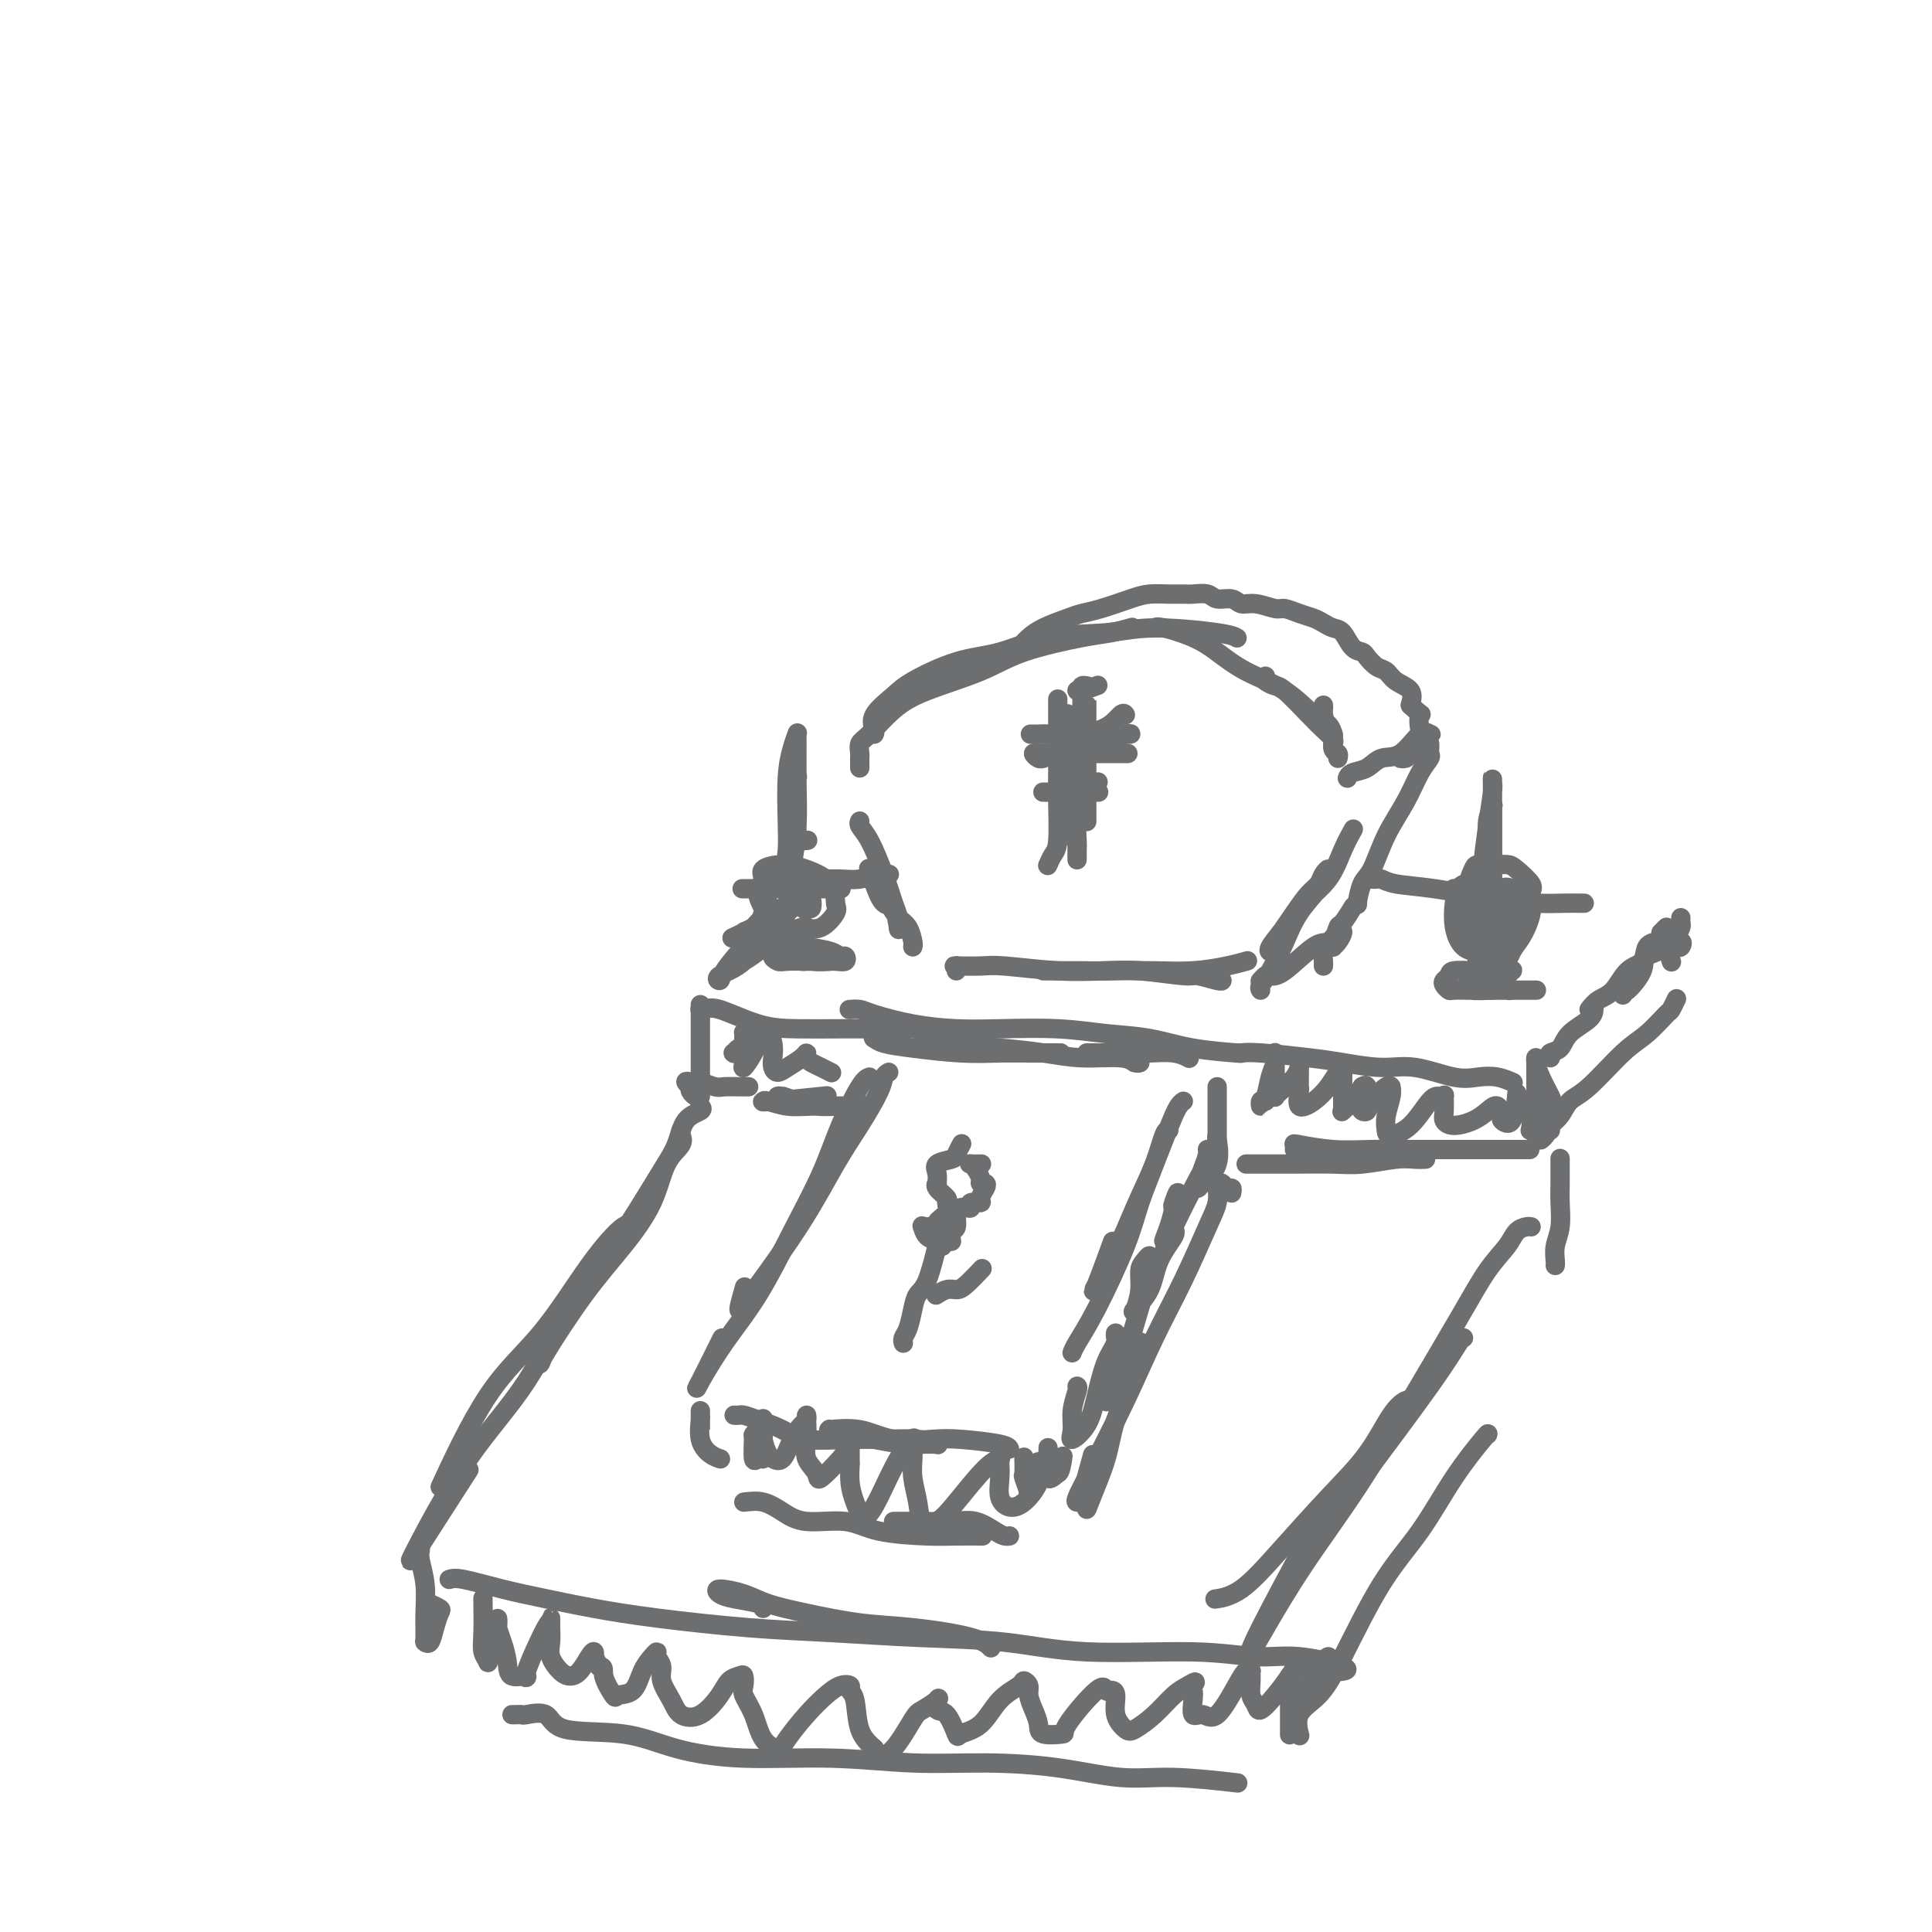<svg viewBox='0 0 400 400' version='1.1' xmlns='http://www.w3.org/2000/svg' xmlns:xlink='http://www.w3.org/1999/xlink'><g fill='none' stroke='rgb(109,110,112)' stroke-width='4' stroke-linecap='round' stroke-linejoin='round'><path d='M182,215c-0.393,0.024 -0.786,0.049 -1,0c-0.214,-0.049 -0.249,-0.171 0,0c0.249,0.171 0.784,0.634 2,1c1.216,0.366 3.115,0.634 6,1c2.885,0.366 6.756,0.830 10,1c3.244,0.170 5.859,0.046 8,0c2.141,-0.046 3.807,-0.012 6,0c2.193,0.012 4.912,0.004 6,0c1.088,-0.004 0.544,-0.002 0,0'/><path d='M191,214c0.260,0.054 0.521,0.108 1,0c0.479,-0.108 1.177,-0.379 2,0c0.823,0.379 1.771,1.407 4,2c2.229,0.593 5.738,0.751 9,1c3.262,0.249 6.276,0.588 9,1c2.724,0.412 5.157,0.895 8,1c2.843,0.105 6.096,-0.168 8,0c1.904,0.168 2.459,0.777 3,1c0.541,0.223 1.069,0.060 1,0c-0.069,-0.060 -0.734,-0.017 -1,0c-0.266,0.017 -0.133,0.009 0,0'/><path d='M225,218c0.747,-0.001 1.494,-0.001 2,0c0.506,0.001 0.770,0.004 2,0c1.230,-0.004 3.426,-0.015 5,0c1.574,0.015 2.525,0.056 4,0c1.475,-0.056 3.474,-0.207 5,0c1.526,0.207 2.579,0.774 3,1c0.421,0.226 0.211,0.113 0,0'/><path d='M184,222c-0.401,0.249 -0.801,0.499 -1,1c-0.199,0.501 -0.196,1.254 -1,3c-0.804,1.746 -2.414,4.484 -4,7c-1.586,2.516 -3.148,4.812 -5,8c-1.852,3.188 -3.995,7.270 -7,12c-3.005,4.730 -6.871,10.107 -9,13c-2.129,2.893 -2.519,3.301 -3,4c-0.481,0.699 -1.053,1.688 -1,1c0.053,-0.688 0.729,-3.054 1,-4c0.271,-0.946 0.135,-0.473 0,0'/><path d='M180,223c-0.477,0.169 -0.954,0.338 -2,2c-1.046,1.662 -2.662,4.818 -4,8c-1.338,3.182 -2.397,6.390 -4,10c-1.603,3.610 -3.750,7.623 -6,12c-2.250,4.377 -4.602,9.119 -7,13c-2.398,3.881 -4.841,6.902 -7,10c-2.159,3.098 -4.032,6.274 -5,8c-0.968,1.726 -1.030,2.003 0,0c1.030,-2.003 3.151,-6.287 4,-8c0.849,-1.713 0.424,-0.857 0,0'/><path d='M245,228c-0.489,0.349 -0.979,0.699 -2,3c-1.021,2.301 -2.574,6.554 -4,10c-1.426,3.446 -2.725,6.085 -4,9c-1.275,2.915 -2.527,6.107 -4,9c-1.473,2.893 -3.168,5.487 -4,7c-0.832,1.513 -0.801,1.946 0,0c0.801,-1.946 2.372,-6.270 3,-8c0.628,-1.730 0.314,-0.865 0,0'/><path d='M242,234c-0.274,-0.063 -0.547,-0.125 -1,1c-0.453,1.125 -1.084,3.439 -2,6c-0.916,2.561 -2.116,5.369 -3,8c-0.884,2.631 -1.452,5.083 -3,9c-1.548,3.917 -4.075,9.298 -6,13c-1.925,3.702 -3.248,5.724 -4,7c-0.752,1.276 -0.934,1.806 -1,2c-0.066,0.194 -0.018,0.052 0,0c0.018,-0.052 0.005,-0.015 0,0c-0.005,0.015 -0.003,0.007 0,0'/><path d='M152,293c0.366,0.018 0.733,0.037 1,0c0.267,-0.037 0.436,-0.129 1,0c0.564,0.129 1.523,0.480 3,1c1.477,0.520 3.472,1.210 5,2c1.528,0.790 2.589,1.680 5,2c2.411,0.320 6.172,0.072 9,0c2.828,-0.072 4.722,0.033 7,0c2.278,-0.033 4.941,-0.205 7,0c2.059,0.205 3.513,0.788 4,1c0.487,0.212 0.007,0.053 0,0c-0.007,-0.053 0.459,-0.000 0,0c-0.459,0.000 -1.845,-0.051 -3,0c-1.155,0.051 -2.080,0.206 -4,0c-1.920,-0.206 -4.834,-0.773 -6,-1c-1.166,-0.227 -0.583,-0.113 0,0'/><path d='M178,298c-0.382,-0.311 -0.764,-0.621 -2,-1c-1.236,-0.379 -3.324,-0.826 -4,-1c-0.676,-0.174 0.062,-0.075 0,0c-0.062,0.075 -0.923,0.124 0,0c0.923,-0.124 3.631,-0.423 6,0c2.369,0.423 4.400,1.567 7,2c2.600,0.433 5.768,0.155 8,0c2.232,-0.155 3.526,-0.186 6,0c2.474,0.186 6.128,0.588 8,1c1.872,0.412 1.964,0.832 2,1c0.036,0.168 0.018,0.084 0,0'/><path d='M145,293c0.000,-0.009 0.000,-0.017 0,0c-0.000,0.017 -0.000,0.060 0,0c0.000,-0.060 0.000,-0.222 0,0c-0.000,0.222 -0.000,0.827 0,1c0.000,0.173 0.000,-0.086 0,0c-0.000,0.086 -0.000,0.518 0,1c0.000,0.482 0.000,1.014 0,1c-0.000,-0.014 -0.000,-0.575 0,-1c0.000,-0.425 0.000,-0.716 0,-1c-0.000,-0.284 -0.002,-0.561 0,-1c0.002,-0.439 0.006,-1.039 0,-1c-0.006,0.039 -0.022,0.718 0,1c0.022,0.282 0.083,0.167 0,1c-0.083,0.833 -0.311,2.615 0,4c0.311,1.385 1.161,2.373 2,3c0.839,0.627 1.668,0.893 2,1c0.332,0.107 0.166,0.053 0,0'/><path d='M212,302c0.002,0.090 0.005,0.180 0,0c-0.005,-0.180 -0.017,-0.629 0,0c0.017,0.629 0.065,2.336 0,3c-0.065,0.664 -0.242,0.286 0,1c0.242,0.714 0.902,2.520 1,3c0.098,0.480 -0.365,-0.366 0,-1c0.365,-0.634 1.560,-1.055 2,-2c0.440,-0.945 0.126,-2.413 0,-3c-0.126,-0.587 -0.063,-0.294 0,0'/><path d='M252,226c0.000,-0.535 0.000,-1.070 0,-1c0.000,0.070 0.000,0.744 0,1c0.000,0.256 0.000,0.094 0,1c0.000,0.906 0.000,2.879 0,4c-0.000,1.121 0.000,1.389 0,2c0.000,0.611 -0.000,1.565 0,2c0.000,0.435 0.000,0.351 0,0c0.000,-0.351 0.000,-0.970 0,-1c0.000,-0.030 -0.000,0.531 0,1c0.000,0.469 0.000,0.848 0,1c0.000,0.152 0.000,0.076 0,0'/><path d='M154,311c1.334,-0.162 2.669,-0.324 4,0c1.331,0.324 2.659,1.134 4,2c1.341,0.866 2.695,1.787 5,2c2.305,0.213 5.561,-0.283 8,0c2.439,0.283 4.061,1.344 7,2c2.939,0.656 7.193,0.908 10,1c2.807,0.092 4.165,0.025 6,0c1.835,-0.025 4.148,-0.007 5,0c0.852,0.007 0.243,0.002 0,0c-0.243,-0.002 -0.122,-0.001 0,0'/><path d='M186,315c0.110,-0.000 0.221,-0.000 0,0c-0.221,0.000 -0.773,0.001 -1,0c-0.227,-0.001 -0.130,-0.002 0,0c0.130,0.002 0.293,0.007 1,0c0.707,-0.007 1.958,-0.026 4,0c2.042,0.026 4.877,0.098 7,0c2.123,-0.098 3.536,-0.366 5,0c1.464,0.366 2.980,1.366 4,2c1.020,0.634 1.544,0.901 2,1c0.456,0.099 0.845,0.028 1,0c0.155,-0.028 0.078,-0.014 0,0'/><path d='M255,247c0.091,-0.452 0.182,-0.904 0,-1c-0.182,-0.096 -0.636,0.165 -1,0c-0.364,-0.165 -0.637,-0.756 -1,-1c-0.363,-0.244 -0.815,-0.142 -1,0c-0.185,0.142 -0.103,0.325 0,1c0.103,0.675 0.225,1.842 0,3c-0.225,1.158 -0.798,2.308 -2,5c-1.202,2.692 -3.033,6.928 -5,11c-1.967,4.072 -4.068,7.981 -6,12c-1.932,4.019 -3.693,8.148 -6,13c-2.307,4.852 -5.161,10.427 -7,14c-1.839,3.573 -2.664,5.145 -3,6c-0.336,0.855 -0.183,0.992 0,1c0.183,0.008 0.395,-0.113 1,-2c0.605,-1.887 1.601,-5.539 2,-7c0.399,-1.461 0.199,-0.730 0,0'/><path d='M236,278c0.104,-0.096 0.209,-0.192 0,0c-0.209,0.192 -0.731,0.673 -1,2c-0.269,1.327 -0.283,3.500 -1,6c-0.717,2.500 -2.136,5.327 -3,8c-0.864,2.673 -1.174,5.191 -2,8c-0.826,2.809 -2.170,5.907 -3,8c-0.830,2.093 -1.147,3.179 -1,2c0.147,-1.179 0.756,-4.623 1,-6c0.244,-1.377 0.122,-0.689 0,0'/><path d='M162,227c0.126,-0.006 0.251,-0.012 0,0c-0.251,0.012 -0.879,0.042 -1,0c-0.121,-0.042 0.264,-0.155 1,0c0.736,0.155 1.823,0.577 3,1c1.177,0.423 2.443,0.845 4,1c1.557,0.155 3.406,0.041 5,0c1.594,-0.041 2.932,-0.011 4,0c1.068,0.011 1.865,0.003 2,0c0.135,-0.003 -0.392,0.000 -1,0c-0.608,-0.000 -1.298,-0.004 -2,0c-0.702,0.004 -1.417,0.015 -3,0c-1.583,-0.015 -4.034,-0.056 -6,0c-1.966,0.056 -3.446,0.207 -5,0c-1.554,-0.207 -3.182,-0.774 -4,-1c-0.818,-0.226 -0.828,-0.112 -1,0c-0.172,0.112 -0.508,0.223 2,0c2.508,-0.223 7.859,-0.778 10,-1c2.141,-0.222 1.070,-0.111 0,0'/><path d='M258,241c0.298,-0.000 0.595,-0.000 1,0c0.405,0.000 0.916,0.001 1,0c0.084,-0.001 -0.260,-0.004 1,0c1.260,0.004 4.123,0.015 7,0c2.877,-0.015 5.770,-0.057 8,0c2.230,0.057 3.799,0.211 6,0c2.201,-0.211 5.033,-0.789 7,-1c1.967,-0.211 3.068,-0.057 4,0c0.932,0.057 1.695,0.016 2,0c0.305,-0.016 0.153,-0.008 0,0'/><path d='M268,238c0.049,-0.392 0.099,-0.785 0,-1c-0.099,-0.215 -0.345,-0.254 1,0c1.345,0.254 4.281,0.800 7,1c2.719,0.200 5.220,0.054 8,0c2.780,-0.054 5.839,-0.014 9,0c3.161,0.014 6.425,0.004 9,0c2.575,-0.004 4.463,-0.001 7,0c2.537,0.001 5.725,0.000 7,0c1.275,-0.000 0.638,-0.000 0,0'/><path d='M155,225c-0.431,0.001 -0.863,0.001 -1,0c-0.137,-0.001 0.019,-0.004 0,0c-0.019,0.004 -0.215,0.015 -1,0c-0.785,-0.015 -2.160,-0.056 -3,0c-0.840,0.056 -1.144,0.210 -2,0c-0.856,-0.210 -2.264,-0.784 -3,-1c-0.736,-0.216 -0.799,-0.073 -1,0c-0.201,0.073 -0.538,0.075 -1,0c-0.462,-0.075 -1.048,-0.227 -1,0c0.048,0.227 0.731,0.831 1,1c0.269,0.169 0.124,-0.099 0,0c-0.124,0.099 -0.226,0.565 0,1c0.226,0.435 0.779,0.839 1,1c0.221,0.161 0.111,0.081 0,0'/><path d='M145,227c0.000,-0.304 0.000,-0.607 0,-1c0.000,-0.393 0.000,-0.874 0,-1c0.000,-0.126 0.000,0.103 0,0c0.000,-0.103 0.000,-0.538 0,-1c0.000,-0.462 0.000,-0.951 0,-2c0.000,-1.049 0.000,-2.657 0,-4c0.000,-1.343 0.000,-2.421 0,-3c0.000,-0.579 0.000,-0.659 0,-1c0.000,-0.341 0.000,-0.943 0,-1c0.000,-0.057 0.000,0.432 0,1c0.000,0.568 0.000,1.214 0,2c0.000,0.786 0.000,1.711 0,2c0.000,0.289 0.000,-0.059 0,0c-0.000,0.059 0.000,0.524 0,0c0.000,-0.524 0.000,-2.038 0,-3c0.000,-0.962 0.000,-1.372 0,-2c0.000,-0.628 0.000,-1.475 0,-2c0.000,-0.525 0.000,-0.728 0,-1c0.000,-0.272 0.000,-0.612 0,-1c0.000,-0.388 0.000,-0.825 0,-1c0.000,-0.175 0.000,-0.087 0,0'/><path d='M145,209c-0.074,-0.022 -0.148,-0.044 0,0c0.148,0.044 0.519,0.155 1,0c0.481,-0.155 1.073,-0.578 3,0c1.927,0.578 5.191,2.155 8,3c2.809,0.845 5.164,0.959 8,1c2.836,0.041 6.153,0.011 9,0c2.847,-0.011 5.225,-0.003 8,0c2.775,0.003 5.948,0.001 8,0c2.052,-0.001 2.983,-0.000 4,0c1.017,0.000 2.120,0.000 2,0c-0.120,-0.000 -1.463,-0.000 -2,0c-0.537,0.000 -0.269,0.000 0,0'/><path d='M176,209c0.049,-0.004 0.099,-0.009 0,0c-0.099,0.009 -0.346,0.030 0,0c0.346,-0.030 1.286,-0.113 2,0c0.714,0.113 1.202,0.422 3,1c1.798,0.578 4.907,1.426 8,2c3.093,0.574 6.169,0.874 9,1c2.831,0.126 5.417,0.079 9,0c3.583,-0.079 8.163,-0.189 12,0c3.837,0.189 6.931,0.678 10,1c3.069,0.322 6.111,0.478 9,1c2.889,0.522 5.624,1.410 9,2c3.376,0.590 7.393,0.883 9,1c1.607,0.117 0.803,0.059 0,0'/><path d='M256,218c0.231,0.025 0.461,0.049 1,0c0.539,-0.049 1.386,-0.173 4,0c2.614,0.173 6.996,0.642 10,1c3.004,0.358 4.631,0.604 7,1c2.369,0.396 5.480,0.942 8,1c2.520,0.058 4.448,-0.373 7,0c2.552,0.373 5.728,1.550 8,2c2.272,0.450 3.640,0.172 5,0c1.360,-0.172 2.712,-0.239 4,0c1.288,0.239 2.511,0.782 3,1c0.489,0.218 0.245,0.109 0,0'/><path d='M319,225c-0.000,0.257 -0.001,0.514 0,1c0.001,0.486 0.003,1.200 0,2c-0.003,0.800 -0.011,1.686 0,3c0.011,1.314 0.042,3.055 0,4c-0.042,0.945 -0.155,1.093 0,1c0.155,-0.093 0.579,-0.428 1,-1c0.421,-0.572 0.838,-1.381 1,-2c0.162,-0.619 0.068,-1.048 0,-2c-0.068,-0.952 -0.109,-2.428 0,-3c0.109,-0.572 0.369,-0.241 0,-1c-0.369,-0.759 -1.367,-2.609 -2,-4c-0.633,-1.391 -0.902,-2.324 -1,-3c-0.098,-0.676 -0.026,-1.097 0,-1c0.026,0.097 0.007,0.711 0,1c-0.007,0.289 -0.002,0.254 0,1c0.002,0.746 0.001,2.273 0,4c-0.001,1.727 -0.002,3.652 0,5c0.002,1.348 0.008,2.117 0,3c-0.008,0.883 -0.029,1.880 0,2c0.029,0.120 0.110,-0.637 0,-1c-0.110,-0.363 -0.410,-0.333 0,-1c0.410,-0.667 1.532,-2.031 2,-3c0.468,-0.969 0.284,-1.542 0,-2c-0.284,-0.458 -0.666,-0.801 -1,-1c-0.334,-0.199 -0.618,-0.253 -1,0c-0.382,0.253 -0.862,0.814 -1,2c-0.138,1.186 0.066,2.998 0,4c-0.066,1.002 -0.402,1.193 0,1c0.402,-0.193 1.544,-0.769 2,-1c0.456,-0.231 0.228,-0.115 0,0'/><path d='M321,219c-0.196,-0.380 -0.392,-0.761 0,-1c0.392,-0.239 1.373,-0.338 2,-1c0.627,-0.662 0.900,-1.889 2,-3c1.100,-1.111 3.027,-2.107 4,-3c0.973,-0.893 0.992,-1.684 1,-2c0.008,-0.316 0.004,-0.158 0,0'/><path d='M321,234c-0.185,-0.276 -0.371,-0.553 0,-1c0.371,-0.447 1.298,-1.066 2,-2c0.702,-0.934 1.179,-2.184 2,-3c0.821,-0.816 1.984,-1.197 4,-3c2.016,-1.803 4.884,-5.026 7,-7c2.116,-1.974 3.481,-2.697 5,-4c1.519,-1.303 3.191,-3.184 4,-4c0.809,-0.816 0.756,-0.566 1,-1c0.244,-0.434 0.784,-1.553 1,-2c0.216,-0.447 0.108,-0.224 0,0'/><path d='M336,206c0.006,-0.396 0.012,-0.792 0,-1c-0.012,-0.208 -0.040,-0.229 0,0c0.040,0.229 0.150,0.706 1,0c0.850,-0.706 2.439,-2.597 3,-4c0.561,-1.403 0.094,-2.320 1,-3c0.906,-0.680 3.185,-1.124 4,-2c0.815,-0.876 0.167,-2.183 0,-3c-0.167,-0.817 0.147,-1.143 0,-1c-0.147,0.143 -0.756,0.755 -1,1c-0.244,0.245 -0.122,0.122 0,0'/><path d='M329,209c0.573,-0.730 1.146,-1.460 2,-2c0.854,-0.540 1.987,-0.891 3,-2c1.013,-1.109 1.904,-2.977 3,-4c1.096,-1.023 2.397,-1.202 3,-2c0.603,-0.798 0.509,-2.215 1,-3c0.491,-0.785 1.569,-0.939 2,-1c0.431,-0.061 0.216,-0.031 0,0'/><path d='M348,190c-0.023,0.354 -0.045,0.708 0,1c0.045,0.292 0.159,0.523 0,1c-0.159,0.477 -0.589,1.201 -1,2c-0.411,0.799 -0.802,1.673 -1,2c-0.198,0.327 -0.204,0.107 0,0c0.204,-0.107 0.619,-0.102 1,0c0.381,0.102 0.729,0.301 1,0c0.271,-0.301 0.464,-1.101 0,-1c-0.464,0.101 -1.587,1.104 -2,2c-0.413,0.896 -0.118,1.685 0,2c0.118,0.315 0.059,0.158 0,0'/><path d='M189,196c-0.017,0.034 -0.035,0.068 0,0c0.035,-0.068 0.122,-0.238 0,-1c-0.122,-0.762 -0.453,-2.116 -1,-3c-0.547,-0.884 -1.308,-1.299 -2,-2c-0.692,-0.701 -1.313,-1.690 -2,-3c-0.687,-1.310 -1.438,-2.941 -2,-4c-0.562,-1.059 -0.933,-1.544 -1,-2c-0.067,-0.456 0.170,-0.881 0,-1c-0.170,-0.119 -0.747,0.069 -1,0c-0.253,-0.069 -0.183,-0.396 0,0c0.183,0.396 0.480,1.514 1,3c0.520,1.486 1.264,3.340 2,4c0.736,0.660 1.465,0.126 2,1c0.535,0.874 0.876,3.157 1,4c0.124,0.843 0.031,0.247 0,0c-0.031,-0.247 0.001,-0.145 0,0c-0.001,0.145 -0.034,0.334 0,0c0.034,-0.334 0.135,-1.192 0,-2c-0.135,-0.808 -0.505,-1.565 -1,-3c-0.495,-1.435 -1.113,-3.547 -2,-6c-0.887,-2.453 -2.042,-5.245 -3,-7c-0.958,-1.755 -1.720,-2.472 -2,-3c-0.280,-0.528 -0.080,-0.865 0,-1c0.080,-0.135 0.040,-0.067 0,0'/><path d='M198,201c-0.035,-0.423 -0.070,-0.846 0,-1c0.070,-0.154 0.245,-0.037 0,0c-0.245,0.037 -0.909,-0.004 0,0c0.909,0.004 3.392,0.053 5,0c1.608,-0.053 2.342,-0.210 5,0c2.658,0.210 7.238,0.785 11,1c3.762,0.215 6.704,0.068 10,0c3.296,-0.068 6.946,-0.057 10,0c3.054,0.057 5.512,0.159 8,0c2.488,-0.159 5.007,-0.579 7,-1c1.993,-0.421 3.460,-0.844 4,-1c0.540,-0.156 0.154,-0.045 0,0c-0.154,0.045 -0.077,0.022 0,0'/><path d='M225,201c-0.491,0.000 -0.983,0.000 -2,0c-1.017,-0.000 -2.560,-0.000 -4,0c-1.440,0.000 -2.778,0.000 -3,0c-0.222,-0.000 0.673,-0.001 1,0c0.327,0.001 0.088,0.004 1,0c0.912,-0.004 2.976,-0.016 5,0c2.024,0.016 4.006,0.061 6,0c1.994,-0.061 3.998,-0.226 7,0c3.002,0.226 7.000,0.845 9,1c2.000,0.155 2.000,-0.154 3,0c1.000,0.154 3.000,0.772 4,1c1.000,0.228 1.000,0.065 1,0c0.000,-0.065 0.000,-0.033 0,0'/><path d='M261,205c-0.152,-0.226 -0.303,-0.452 0,-1c0.303,-0.548 1.061,-1.416 2,-3c0.939,-1.584 2.060,-3.882 3,-6c0.940,-2.118 1.699,-4.054 3,-6c1.301,-1.946 3.145,-3.902 4,-5c0.855,-1.098 0.721,-1.337 1,-2c0.279,-0.663 0.971,-1.751 1,-2c0.029,-0.249 -0.605,0.343 -1,1c-0.395,0.657 -0.550,1.381 -1,2c-0.450,0.619 -1.195,1.132 -2,2c-0.805,0.868 -1.671,2.092 -3,4c-1.329,1.908 -3.120,4.500 -4,6c-0.880,1.500 -0.850,1.909 -1,2c-0.150,0.091 -0.479,-0.134 0,-1c0.479,-0.866 1.768,-2.373 3,-4c1.232,-1.627 2.407,-3.375 4,-5c1.593,-1.625 3.602,-3.126 5,-5c1.398,-1.874 2.184,-4.120 3,-6c0.816,-1.880 1.662,-3.394 2,-4c0.338,-0.606 0.169,-0.303 0,0'/><path d='M178,159c0.002,-0.861 0.004,-1.723 0,-2c-0.004,-0.277 -0.015,0.029 0,0c0.015,-0.029 0.056,-0.394 0,-1c-0.056,-0.606 -0.208,-1.452 0,-2c0.208,-0.548 0.775,-0.796 2,-2c1.225,-1.204 3.107,-3.363 5,-5c1.893,-1.637 3.797,-2.753 7,-4c3.203,-1.247 7.707,-2.625 11,-4c3.293,-1.375 5.377,-2.747 9,-4c3.623,-1.253 8.786,-2.387 12,-3c3.214,-0.613 4.481,-0.703 6,-1c1.519,-0.297 3.291,-0.799 4,-1c0.709,-0.201 0.354,-0.100 0,0'/><path d='M181,152c0.104,-0.188 0.209,-0.376 0,-1c-0.209,-0.624 -0.730,-1.685 0,-3c0.730,-1.315 2.713,-2.885 4,-4c1.287,-1.115 1.878,-1.776 4,-3c2.122,-1.224 5.774,-3.012 9,-4c3.226,-0.988 6.026,-1.176 9,-2c2.974,-0.824 6.121,-2.284 10,-3c3.879,-0.716 8.490,-0.689 12,-1c3.510,-0.311 5.920,-0.960 10,-1c4.080,-0.040 9.829,0.528 13,1c3.171,0.472 3.763,0.849 4,1c0.237,0.151 0.118,0.075 0,0'/><path d='M239,130c0.283,-0.162 0.566,-0.324 2,0c1.434,0.324 4.018,1.134 6,2c1.982,0.866 3.361,1.789 5,3c1.639,1.211 3.539,2.710 6,4c2.461,1.290 5.483,2.370 8,4c2.517,1.630 4.530,3.808 6,5c1.470,1.192 2.396,1.398 3,2c0.604,0.602 0.887,1.601 1,2c0.113,0.399 0.057,0.200 0,0'/><path d='M262,140c-0.201,0.305 -0.402,0.609 0,1c0.402,0.391 1.408,0.868 2,1c0.592,0.132 0.772,-0.081 2,1c1.228,1.081 3.506,3.456 5,5c1.494,1.544 2.204,2.256 3,3c0.796,0.744 1.677,1.519 2,2c0.323,0.481 0.087,0.668 0,1c-0.087,0.332 -0.025,0.809 0,1c0.025,0.191 0.012,0.095 0,0'/><path d='M274,146c0.022,0.398 0.043,0.797 0,1c-0.043,0.203 -0.151,0.211 0,1c0.151,0.789 0.562,2.359 1,3c0.438,0.641 0.902,0.354 1,1c0.098,0.646 -0.170,2.225 0,3c0.170,0.775 0.776,0.747 1,1c0.224,0.253 0.064,0.787 0,1c-0.064,0.213 -0.032,0.107 0,0'/><path d='M225,146c0.000,-0.507 0.000,-1.014 0,-1c0.000,0.014 0.000,0.550 0,1c0.000,0.450 0.000,0.813 0,1c0.000,0.187 -0.000,0.197 0,2c0.000,1.803 0.000,5.397 0,8c0.000,2.603 0.000,4.214 0,6c0.000,1.786 0.000,3.747 0,5c0.000,1.253 -0.000,1.799 0,2c0.000,0.201 0.000,0.057 0,0c0.000,-0.057 0.000,-0.029 0,0'/><path d='M225,142c-0.422,-0.060 -0.844,-0.120 -1,0c-0.156,0.120 -0.046,0.421 0,1c0.046,0.579 0.026,1.437 0,3c-0.026,1.563 -0.060,3.831 0,6c0.060,2.169 0.212,4.238 0,7c-0.212,2.762 -0.789,6.218 -1,9c-0.211,2.782 -0.057,4.892 0,6c0.057,1.108 0.015,1.215 0,2c-0.015,0.785 -0.004,2.250 0,2c0.004,-0.250 0.001,-2.214 0,-3c-0.001,-0.786 -0.001,-0.393 0,0'/><path d='M221,148c0.000,-0.187 0.000,-0.375 0,0c0.000,0.375 0.000,1.312 0,3c0.000,1.688 0.000,4.127 0,6c0.000,1.873 0.000,3.182 0,5c0.000,1.818 0.000,4.147 0,6c0.000,1.853 -0.000,3.230 0,4c0.000,0.770 0.000,0.934 0,1c0.000,0.066 0.000,0.033 0,0'/><path d='M219,145c-0.000,-0.236 -0.000,-0.472 0,0c0.000,0.472 0.001,1.653 0,3c-0.001,1.347 -0.003,2.860 0,5c0.003,2.140 0.011,4.906 0,7c-0.011,2.094 -0.042,3.514 0,6c0.042,2.486 0.155,6.037 0,8c-0.155,1.963 -0.580,2.336 -1,3c-0.420,0.664 -0.834,1.618 -1,2c-0.166,0.382 -0.083,0.191 0,0'/><path d='M216,152c-0.034,0.000 -0.068,0.000 0,0c0.068,-0.000 0.237,-0.001 0,0c-0.237,0.001 -0.880,0.003 0,0c0.880,-0.003 3.283,-0.011 4,0c0.717,0.011 -0.253,0.042 1,0c1.253,-0.042 4.728,-0.155 7,-1c2.272,-0.845 3.343,-2.420 4,-3c0.657,-0.580 0.902,-0.166 1,0c0.098,0.166 0.049,0.083 0,0'/><path d='M216,152c-0.347,0.000 -0.694,0.000 -1,0c-0.306,-0.000 -0.572,-0.000 -1,0c-0.428,0.000 -1.020,0.000 -1,0c0.020,-0.000 0.651,-0.000 1,0c0.349,0.000 0.417,0.000 2,0c1.583,-0.000 4.681,-0.001 7,0c2.319,0.001 3.857,0.004 5,0c1.143,-0.004 1.889,-0.015 3,0c1.111,0.015 2.586,0.056 3,0c0.414,-0.056 -0.235,-0.207 -1,0c-0.765,0.207 -1.647,0.774 -2,1c-0.353,0.226 -0.176,0.113 0,0'/><path d='M216,157c0.074,-0.031 0.149,-0.061 0,0c-0.149,0.061 -0.521,0.214 -1,0c-0.479,-0.214 -1.064,-0.793 -1,-1c0.064,-0.207 0.777,-0.040 1,0c0.223,0.040 -0.045,-0.045 1,0c1.045,0.045 3.404,0.222 5,0c1.596,-0.222 2.428,-0.843 4,-1c1.572,-0.157 3.885,0.150 5,0c1.115,-0.150 1.033,-0.757 1,-1c-0.033,-0.243 -0.016,-0.121 0,0'/><path d='M219,156c-1.192,0.000 -2.383,0.000 -3,0c-0.617,0.000 -0.658,0.000 -1,0c-0.342,0.000 -0.985,0.000 -1,0c-0.015,0.000 0.599,-0.000 1,0c0.401,0.000 0.588,0.000 2,0c1.412,0.000 4.049,0.000 6,0c1.951,0.000 3.218,0.000 5,0c1.782,0.000 4.081,0.000 5,0c0.919,0.000 0.460,0.000 0,0'/><path d='M216,164c-0.067,0.000 -0.134,0.000 0,0c0.134,0.000 0.467,0.000 1,0c0.533,-0.000 1.264,0.000 2,0c0.736,0.000 1.476,0.000 2,0c0.524,0.000 0.834,0.000 2,0c1.166,0.000 3.190,-0.000 4,0c0.810,0.000 0.405,0.000 0,0'/><path d='M223,164c0.006,-0.022 0.013,-0.045 0,0c-0.013,0.045 -0.045,0.156 0,0c0.045,-0.156 0.166,-0.581 1,-1c0.834,-0.419 2.381,-0.834 3,-1c0.619,-0.166 0.309,-0.083 0,0'/><path d='M223,143c-0.002,-0.002 -0.003,-0.004 0,0c0.003,0.004 0.011,0.015 0,0c-0.011,-0.015 -0.042,-0.057 0,0c0.042,0.057 0.156,0.211 1,0c0.844,-0.211 2.420,-0.788 3,-1c0.580,-0.212 0.166,-0.061 0,0c-0.166,0.061 -0.083,0.030 0,0'/><path d='M285,182c-0.518,-0.007 -1.037,-0.014 -1,0c0.037,0.014 0.628,0.049 1,0c0.372,-0.049 0.523,-0.181 1,0c0.477,0.181 1.279,0.675 3,1c1.721,0.325 4.363,0.479 8,1c3.637,0.521 8.271,1.407 12,2c3.729,0.593 6.555,0.891 9,1c2.445,0.109 4.511,0.029 6,0c1.489,-0.029 2.401,-0.008 3,0c0.599,0.008 0.885,0.002 1,0c0.115,-0.002 0.057,-0.001 0,0'/><path d='M302,185c0.187,-0.431 0.374,-0.862 0,-1c-0.374,-0.138 -1.307,0.015 -1,0c0.307,-0.015 1.856,-0.200 3,0c1.144,0.200 1.885,0.785 4,1c2.115,0.215 5.604,0.062 7,0c1.396,-0.062 0.698,-0.031 0,0'/><path d='M154,184c-0.311,0.000 -0.622,0.000 0,0c0.622,0.000 2.176,0.000 3,0c0.824,0.000 0.916,0.000 2,0c1.084,0.000 3.159,0.000 5,0c1.841,0.000 3.449,0.000 5,0c1.551,0.000 3.045,-0.000 4,0c0.955,0.000 1.373,0.000 1,0c-0.373,0.000 -1.535,0.000 -2,0c-0.465,0.000 -0.232,0.000 0,0'/><path d='M167,183c-0.448,-0.031 -0.897,-0.061 -1,0c-0.103,0.061 0.138,0.214 0,0c-0.138,-0.214 -0.655,-0.793 0,-1c0.655,-0.207 2.480,-0.041 4,0c1.520,0.041 2.733,-0.041 4,0c1.267,0.041 2.587,0.207 4,0c1.413,-0.207 2.919,-0.786 4,-1c1.081,-0.214 1.737,-0.061 2,0c0.263,0.061 0.131,0.031 0,0'/><path d='M164,188c-0.254,0.194 -0.509,0.388 -1,1c-0.491,0.612 -1.219,1.641 -2,2c-0.781,0.359 -1.615,0.048 -3,1c-1.385,0.952 -3.321,3.166 -4,4c-0.679,0.834 -0.101,0.287 0,0c0.101,-0.287 -0.274,-0.316 0,-1c0.274,-0.684 1.198,-2.024 2,-3c0.802,-0.976 1.480,-1.589 2,-2c0.520,-0.411 0.880,-0.620 1,-1c0.120,-0.380 0.000,-0.930 0,-1c-0.000,-0.070 0.119,0.342 0,1c-0.119,0.658 -0.475,1.564 -1,2c-0.525,0.436 -1.218,0.403 -2,1c-0.782,0.597 -1.651,1.823 -2,2c-0.349,0.177 -0.176,-0.695 0,-1c0.176,-0.305 0.355,-0.044 2,-1c1.645,-0.956 4.756,-3.130 6,-4c1.244,-0.870 0.622,-0.435 0,0'/><path d='M165,186c-0.271,-0.178 -0.543,-0.356 -1,0c-0.457,0.356 -1.100,1.244 -2,2c-0.900,0.756 -2.056,1.378 -3,2c-0.944,0.622 -1.677,1.244 -3,2c-1.323,0.756 -3.235,1.644 -4,2c-0.765,0.356 -0.382,0.178 0,0'/><path d='M160,188c-0.324,-0.045 -0.647,-0.090 -1,0c-0.353,0.090 -0.734,0.316 -1,1c-0.266,0.684 -0.415,1.828 -1,3c-0.585,1.172 -1.605,2.374 -3,4c-1.395,1.626 -3.166,3.675 -4,5c-0.834,1.325 -0.732,1.924 -1,2c-0.268,0.076 -0.906,-0.371 0,-1c0.906,-0.629 3.358,-1.440 5,-3c1.642,-1.560 2.476,-3.868 4,-6c1.524,-2.132 3.738,-4.088 5,-5c1.262,-0.912 1.571,-0.779 2,-1c0.429,-0.221 0.977,-0.797 1,-1c0.023,-0.203 -0.478,-0.033 -1,0c-0.522,0.033 -1.065,-0.071 -2,1c-0.935,1.071 -2.261,3.318 -3,5c-0.739,1.682 -0.891,2.799 -2,4c-1.109,1.201 -3.174,2.486 -4,3c-0.826,0.514 -0.413,0.257 0,0'/><path d='M141,234c-0.076,0.268 -0.152,0.536 0,1c0.152,0.464 0.534,1.124 0,2c-0.534,0.876 -1.982,1.968 -3,4c-1.018,2.032 -1.604,5.002 -3,8c-1.396,2.998 -3.600,6.022 -6,9c-2.400,2.978 -4.996,5.911 -8,10c-3.004,4.089 -6.415,9.336 -8,12c-1.585,2.664 -1.342,2.745 -1,2c0.342,-0.745 0.784,-2.316 2,-5c1.216,-2.684 3.204,-6.481 4,-8c0.796,-1.519 0.398,-0.759 0,0'/><path d='M145,229c0.296,0.316 0.592,0.633 0,1c-0.592,0.367 -2.073,0.785 -3,2c-0.927,1.215 -1.298,3.228 -2,5c-0.702,1.772 -1.733,3.303 -4,7c-2.267,3.697 -5.770,9.562 -9,14c-3.230,4.438 -6.185,7.451 -9,12c-2.815,4.549 -5.488,10.633 -9,16c-3.512,5.367 -7.864,10.017 -12,16c-4.136,5.983 -8.056,13.299 -10,17c-1.944,3.701 -1.913,3.786 -2,4c-0.087,0.214 -0.293,0.558 2,-3c2.293,-3.558 7.084,-11.016 9,-14c1.916,-2.984 0.958,-1.492 0,0'/><path d='M132,253c-0.346,0.570 -0.692,1.140 -1,1c-0.308,-0.140 -0.578,-0.991 -2,0c-1.422,0.991 -3.997,3.824 -7,8c-3.003,4.176 -6.434,9.697 -10,14c-3.566,4.303 -7.268,7.389 -11,13c-3.732,5.611 -7.495,13.746 -9,17c-1.505,3.254 -0.753,1.627 0,0'/><path d='M303,277c-0.109,-0.100 -0.218,-0.200 -1,1c-0.782,1.200 -2.237,3.701 -6,9c-3.763,5.299 -9.834,13.398 -14,19c-4.166,5.602 -6.426,8.708 -8,11c-1.574,2.292 -2.462,3.771 -2,3c0.462,-0.771 2.275,-3.792 3,-5c0.725,-1.208 0.363,-0.604 0,0'/><path d='M317,254c-0.233,-0.049 -0.466,-0.097 -1,0c-0.534,0.097 -1.370,0.341 -2,1c-0.630,0.659 -1.055,1.733 -2,3c-0.945,1.267 -2.409,2.727 -4,5c-1.591,2.273 -3.307,5.360 -6,10c-2.693,4.640 -6.361,10.835 -10,17c-3.639,6.165 -7.250,12.301 -11,18c-3.750,5.699 -7.641,10.960 -11,16c-3.359,5.040 -6.187,9.859 -8,13c-1.813,3.141 -2.610,4.605 -3,5c-0.390,0.395 -0.374,-0.278 2,-5c2.374,-4.722 7.107,-13.492 9,-17c1.893,-3.508 0.947,-1.754 0,0'/><path d='M292,290c-0.187,-0.151 -0.375,-0.301 -1,0c-0.625,0.301 -1.688,1.054 -3,3c-1.312,1.946 -2.874,5.085 -5,8c-2.126,2.915 -4.815,5.604 -8,9c-3.185,3.396 -6.864,7.498 -10,11c-3.136,3.502 -5.729,6.404 -8,8c-2.271,1.596 -4.220,1.884 -5,2c-0.780,0.116 -0.390,0.058 0,0'/><path d='M93,327c0.573,-0.179 1.146,-0.358 3,0c1.854,0.358 4.989,1.251 8,2c3.011,0.749 5.899,1.352 9,2c3.101,0.648 6.413,1.340 10,2c3.587,0.660 7.447,1.289 13,2c5.553,0.711 12.800,1.505 19,2c6.200,0.495 11.354,0.692 17,1c5.646,0.308 11.785,0.728 18,1c6.215,0.272 12.506,0.397 18,1c5.494,0.603 10.192,1.685 17,2c6.808,0.315 15.727,-0.136 22,0c6.273,0.136 9.902,0.860 13,1c3.098,0.140 5.667,-0.302 9,0c3.333,0.302 7.432,1.349 9,2c1.568,0.651 0.606,0.906 0,1c-0.606,0.094 -0.855,0.025 -2,0c-1.145,-0.025 -3.184,-0.007 -4,0c-0.816,0.007 -0.408,0.004 0,0'/><path d='M158,333c0.061,-0.330 0.123,-0.661 -1,-1c-1.123,-0.339 -3.430,-0.687 -5,-1c-1.570,-0.313 -2.403,-0.590 -3,-1c-0.597,-0.410 -0.957,-0.954 0,-1c0.957,-0.046 3.232,0.407 5,1c1.768,0.593 3.029,1.327 5,2c1.971,0.673 4.651,1.284 8,2c3.349,0.716 7.367,1.537 11,2c3.633,0.463 6.881,0.567 11,1c4.119,0.433 9.109,1.193 12,2c2.891,0.807 3.683,1.659 4,2c0.317,0.341 0.158,0.170 0,0'/><path d='M87,320c0.030,0.309 0.061,0.619 0,1c-0.061,0.381 -0.213,0.834 0,2c0.213,1.166 0.792,3.047 1,5c0.208,1.953 0.045,3.979 0,6c-0.045,2.021 0.030,4.037 0,5c-0.030,0.963 -0.164,0.872 0,1c0.164,0.128 0.625,0.476 1,0c0.375,-0.476 0.664,-1.774 1,-3c0.336,-1.226 0.719,-2.380 1,-3c0.281,-0.620 0.460,-0.705 0,-1c-0.460,-0.295 -1.560,-0.798 -2,-1c-0.440,-0.202 -0.220,-0.101 0,0'/><path d='M267,347c0.000,0.679 0.000,1.357 0,3c0.000,1.643 0.000,4.250 0,6c0.000,1.750 0.000,2.643 0,3c0.000,0.357 0.000,0.179 0,0'/><path d='M323,240c-0.000,-0.139 -0.000,-0.279 0,0c0.000,0.279 0.001,0.976 0,1c-0.001,0.024 -0.004,-0.626 0,0c0.004,0.626 0.015,2.528 0,4c-0.015,1.472 -0.057,2.514 0,4c0.057,1.486 0.211,3.418 0,5c-0.211,1.582 -0.789,2.816 -1,4c-0.211,1.184 -0.057,2.319 0,3c0.057,0.681 0.016,0.909 0,1c-0.016,0.091 -0.008,0.046 0,0'/><path d='M308,297c0.094,-0.211 0.189,-0.421 -1,1c-1.189,1.421 -3.660,4.474 -6,8c-2.340,3.526 -4.547,7.527 -7,11c-2.453,3.473 -5.151,6.420 -8,11c-2.849,4.580 -5.849,10.793 -8,15c-2.151,4.207 -3.452,6.409 -5,8c-1.548,1.591 -3.343,2.571 -4,4c-0.657,1.429 -0.177,3.308 0,4c0.177,0.692 0.051,0.198 0,0c-0.051,-0.198 -0.025,-0.099 0,0'/><path d='M106,355c0.310,0.006 0.620,0.013 1,0c0.380,-0.013 0.828,-0.044 1,0c0.172,0.044 0.066,0.165 1,0c0.934,-0.165 2.908,-0.614 4,0c1.092,0.614 1.302,2.293 4,3c2.698,0.707 7.884,0.442 12,1c4.116,0.558 7.160,1.939 11,3c3.840,1.061 8.475,1.803 14,2c5.525,0.197 11.941,-0.150 18,0c6.059,0.150 11.761,0.796 17,1c5.239,0.204 10.015,-0.033 15,0c4.985,0.033 10.178,0.335 15,1c4.822,0.665 9.272,1.694 13,2c3.728,0.306 6.735,-0.110 11,0c4.265,0.110 9.790,0.746 12,1c2.210,0.254 1.105,0.127 0,0'/><path d='M262,228c-0.429,-0.143 -0.858,-0.286 -1,0c-0.142,0.286 0.004,0.999 0,1c-0.004,0.001 -0.159,-0.712 0,-1c0.159,-0.288 0.631,-0.153 1,-1c0.369,-0.847 0.635,-2.677 1,-4c0.365,-1.323 0.830,-2.139 1,-3c0.170,-0.861 0.046,-1.768 0,-2c-0.046,-0.232 -0.013,0.211 0,1c0.013,0.789 0.004,1.923 0,3c-0.004,1.077 -0.005,2.098 0,3c0.005,0.902 0.015,1.687 0,2c-0.015,0.313 -0.057,0.154 0,0c0.057,-0.154 0.211,-0.302 1,-1c0.789,-0.698 2.211,-1.945 3,-3c0.789,-1.055 0.944,-1.918 1,-2c0.056,-0.082 0.013,0.617 0,1c-0.013,0.383 0.005,0.451 0,1c-0.005,0.549 -0.034,1.578 0,2c0.034,0.422 0.131,0.236 0,1c-0.131,0.764 -0.490,2.477 0,3c0.490,0.523 1.830,-0.145 3,-1c1.170,-0.855 2.170,-1.896 3,-3c0.830,-1.104 1.490,-2.271 2,-3c0.510,-0.729 0.869,-1.019 1,-1c0.131,0.019 0.033,0.346 0,1c-0.033,0.654 -0.003,1.634 0,3c0.003,1.366 -0.021,3.117 0,4c0.021,0.883 0.088,0.896 0,1c-0.088,0.104 -0.331,0.297 0,0c0.331,-0.297 1.238,-1.085 2,-2c0.762,-0.915 1.381,-1.958 2,-3'/><path d='M282,225c0.849,-0.594 0.973,-0.079 1,0c0.027,0.079 -0.042,-0.279 0,0c0.042,0.279 0.194,1.195 0,2c-0.194,0.805 -0.735,1.501 -1,2c-0.265,0.499 -0.253,0.803 0,1c0.253,0.197 0.747,0.286 1,0c0.253,-0.286 0.265,-0.948 1,-2c0.735,-1.052 2.193,-2.494 3,-3c0.807,-0.506 0.962,-0.077 1,0c0.038,0.077 -0.042,-0.199 0,0c0.042,0.199 0.205,0.874 0,2c-0.205,1.126 -0.777,2.704 -1,4c-0.223,1.296 -0.095,2.308 0,3c0.095,0.692 0.159,1.062 1,1c0.841,-0.062 2.460,-0.555 4,-2c1.540,-1.445 3.001,-3.842 4,-5c0.999,-1.158 1.534,-1.078 2,-1c0.466,0.078 0.861,0.155 1,0c0.139,-0.155 0.022,-0.541 0,0c-0.022,0.541 0.053,2.009 0,3c-0.053,0.991 -0.232,1.503 0,2c0.232,0.497 0.875,0.977 2,1c1.125,0.023 2.730,-0.412 4,-1c1.270,-0.588 2.203,-1.330 3,-2c0.797,-0.670 1.457,-1.270 2,-1c0.543,0.270 0.969,1.409 1,2c0.031,0.591 -0.332,0.633 0,1c0.332,0.367 1.359,1.060 2,0c0.641,-1.060 0.898,-3.874 1,-5c0.102,-1.126 0.051,-0.563 0,0'/><path d='M154,216c-0.022,-0.121 -0.044,-0.243 0,0c0.044,0.243 0.153,0.850 0,1c-0.153,0.150 -0.569,-0.157 -1,0c-0.431,0.157 -0.876,0.777 -1,1c-0.124,0.223 0.072,0.050 0,0c-0.072,-0.050 -0.412,0.023 0,0c0.412,-0.023 1.574,-0.144 2,-1c0.426,-0.856 0.114,-2.448 0,-3c-0.114,-0.552 -0.030,-0.065 0,0c0.030,0.065 0.007,-0.292 0,0c-0.007,0.292 0.004,1.234 0,2c-0.004,0.766 -0.023,1.358 0,2c0.023,0.642 0.087,1.336 0,2c-0.087,0.664 -0.326,1.300 0,1c0.326,-0.300 1.215,-1.536 2,-3c0.785,-1.464 1.464,-3.157 2,-4c0.536,-0.843 0.927,-0.836 1,-1c0.073,-0.164 -0.174,-0.499 0,0c0.174,0.499 0.769,1.830 1,3c0.231,1.170 0.096,2.178 0,3c-0.096,0.822 -0.155,1.459 0,2c0.155,0.541 0.524,0.985 1,1c0.476,0.015 1.058,-0.399 2,-1c0.942,-0.601 2.244,-1.388 3,-2c0.756,-0.612 0.966,-1.050 1,-1c0.034,0.050 -0.110,0.588 0,1c0.110,0.412 0.473,0.698 1,1c0.527,0.302 1.219,0.620 2,1c0.781,0.380 1.652,0.823 2,1c0.348,0.177 0.174,0.089 0,0'/><path d='M100,331c-0.009,-0.151 -0.017,-0.302 0,1c0.017,1.302 0.060,4.059 0,6c-0.060,1.941 -0.222,3.068 0,4c0.222,0.932 0.830,1.671 1,2c0.170,0.329 -0.098,0.249 0,0c0.098,-0.249 0.561,-0.668 1,-2c0.439,-1.332 0.852,-3.578 1,-5c0.148,-1.422 0.029,-2.019 0,-2c-0.029,0.019 0.031,0.654 0,1c-0.031,0.346 -0.154,0.403 0,1c0.154,0.597 0.584,1.734 1,3c0.416,1.266 0.819,2.660 1,4c0.181,1.340 0.139,2.627 1,3c0.861,0.373 2.623,-0.168 3,0c0.377,0.168 -0.631,1.045 0,-1c0.631,-2.045 2.902,-7.012 4,-9c1.098,-1.988 1.025,-0.997 1,-1c-0.025,-0.003 -0.001,-0.999 0,-1c0.001,-0.001 -0.022,0.995 0,2c0.022,1.005 0.089,2.019 0,3c-0.089,0.981 -0.333,1.927 0,3c0.333,1.073 1.242,2.272 2,3c0.758,0.728 1.366,0.984 2,1c0.634,0.016 1.293,-0.207 2,-1c0.707,-0.793 1.460,-2.154 2,-3c0.540,-0.846 0.866,-1.175 1,-1c0.134,0.175 0.074,0.855 0,1c-0.074,0.145 -0.164,-0.244 0,0c0.164,0.244 0.582,1.122 1,2'/><path d='M124,345c1.348,0.056 0.717,0.696 1,2c0.283,1.304 1.480,3.271 2,4c0.520,0.729 0.364,0.219 1,0c0.636,-0.219 2.064,-0.147 3,-1c0.936,-0.853 1.379,-2.629 2,-4c0.621,-1.371 1.418,-2.335 2,-3c0.582,-0.665 0.947,-1.031 1,-1c0.053,0.031 -0.206,0.460 0,1c0.206,0.540 0.876,1.192 1,2c0.124,0.808 -0.297,1.774 0,3c0.297,1.226 1.311,2.714 2,4c0.689,1.286 1.053,2.369 2,3c0.947,0.631 2.478,0.808 4,0c1.522,-0.808 3.035,-2.603 4,-4c0.965,-1.397 1.381,-2.398 2,-3c0.619,-0.602 1.440,-0.806 2,-1c0.560,-0.194 0.859,-0.379 1,0c0.141,0.379 0.125,1.322 0,2c-0.125,0.678 -0.359,1.092 0,2c0.359,0.908 1.309,2.309 2,4c0.691,1.691 1.122,3.673 2,5c0.878,1.327 2.202,1.998 3,2c0.798,0.002 1.069,-0.666 2,-2c0.931,-1.334 2.522,-3.335 4,-5c1.478,-1.665 2.844,-2.994 4,-4c1.156,-1.006 2.101,-1.690 3,-2c0.899,-0.310 1.752,-0.246 2,0c0.248,0.246 -0.109,0.674 0,1c0.109,0.326 0.683,0.549 1,2c0.317,1.451 0.376,4.129 1,6c0.624,1.871 1.812,2.936 3,4'/><path d='M181,362c1.187,2.494 0.655,2.231 1,2c0.345,-0.231 1.567,-0.428 3,-2c1.433,-1.572 3.076,-4.519 4,-6c0.924,-1.481 1.129,-1.497 2,-2c0.871,-0.503 2.409,-1.493 3,-2c0.591,-0.507 0.236,-0.531 0,0c-0.236,0.531 -0.352,1.617 0,2c0.352,0.383 1.174,0.062 2,1c0.826,0.938 1.658,3.135 2,4c0.342,0.865 0.196,0.399 1,0c0.804,-0.399 2.559,-0.732 4,-2c1.441,-1.268 2.567,-3.473 4,-5c1.433,-1.527 3.171,-2.376 4,-3c0.829,-0.624 0.748,-1.023 1,-1c0.252,0.023 0.838,0.469 1,1c0.162,0.531 -0.099,1.148 0,2c0.099,0.852 0.557,1.941 1,3c0.443,1.059 0.872,2.089 1,3c0.128,0.911 -0.043,1.702 1,2c1.043,0.298 3.301,0.104 4,0c0.699,-0.104 -0.162,-0.118 1,-2c1.162,-1.882 4.348,-5.630 6,-7c1.652,-1.370 1.769,-0.360 2,0c0.231,0.360 0.574,0.070 1,0c0.426,-0.070 0.935,0.079 1,1c0.065,0.921 -0.313,2.616 0,4c0.313,1.384 1.319,2.459 2,3c0.681,0.541 1.038,0.547 2,0c0.962,-0.547 2.528,-1.647 4,-3c1.472,-1.353 2.849,-2.958 4,-4c1.151,-1.042 2.075,-1.521 3,-2'/><path d='M246,349c2.239,-1.434 1.338,-0.519 1,0c-0.338,0.519 -0.111,0.642 0,1c0.111,0.358 0.106,0.952 0,2c-0.106,1.048 -0.313,2.550 0,3c0.313,0.450 1.145,-0.152 2,0c0.855,0.152 1.732,1.059 3,0c1.268,-1.059 2.929,-4.083 4,-6c1.071,-1.917 1.554,-2.728 2,-3c0.446,-0.272 0.855,-0.004 1,0c0.145,0.004 0.026,-0.256 0,0c-0.026,0.256 0.040,1.028 0,2c-0.040,0.972 -0.186,2.146 0,3c0.186,0.854 0.705,1.389 1,2c0.295,0.611 0.366,1.298 1,1c0.634,-0.298 1.830,-1.580 3,-3c1.170,-1.420 2.313,-2.976 3,-4c0.687,-1.024 0.917,-1.514 1,-1c0.083,0.514 0.018,2.032 0,3c-0.018,0.968 0.012,1.388 0,2c-0.012,0.612 -0.066,1.418 0,2c0.066,0.582 0.252,0.941 1,0c0.748,-0.941 2.057,-3.183 3,-5c0.943,-1.817 1.521,-3.208 2,-4c0.479,-0.792 0.860,-0.986 1,-1c0.140,-0.014 0.037,0.151 0,1c-0.037,0.849 -0.010,2.382 0,3c0.010,0.618 0.003,0.319 0,0c-0.003,-0.319 -0.001,-0.660 0,-1'/><path d='M275,346c1.167,-0.833 0.583,-0.417 0,0'/><path d='M158,296c-0.308,-0.116 -0.616,-0.231 -1,0c-0.384,0.231 -0.845,0.810 -1,1c-0.155,0.190 -0.003,-0.007 0,1c0.003,1.007 -0.143,3.218 0,4c0.143,0.782 0.574,0.135 1,0c0.426,-0.135 0.846,0.240 1,0c0.154,-0.240 0.041,-1.096 0,-2c-0.041,-0.904 -0.012,-1.855 0,-3c0.012,-1.145 0.006,-2.482 0,-3c-0.006,-0.518 -0.014,-0.217 0,0c0.014,0.217 0.048,0.349 0,1c-0.048,0.651 -0.179,1.823 0,3c0.179,1.177 0.667,2.361 1,3c0.333,0.639 0.510,0.733 1,1c0.490,0.267 1.294,0.709 2,0c0.706,-0.709 1.313,-2.567 2,-4c0.687,-1.433 1.452,-2.439 2,-3c0.548,-0.561 0.877,-0.677 1,-1c0.123,-0.323 0.040,-0.851 0,-1c-0.040,-0.149 -0.039,0.083 0,1c0.039,0.917 0.114,2.521 0,4c-0.114,1.479 -0.419,2.835 0,4c0.419,1.165 1.562,2.140 2,3c0.438,0.860 0.170,1.606 1,1c0.830,-0.606 2.758,-2.563 4,-4c1.242,-1.437 1.797,-2.355 2,-3c0.203,-0.645 0.054,-1.018 0,-1c-0.054,0.018 -0.015,0.428 0,1c0.015,0.572 0.004,1.306 0,2c-0.004,0.694 -0.002,1.347 0,2'/><path d='M176,303c-0.038,1.340 -0.131,2.691 0,4c0.131,1.309 0.488,2.578 1,4c0.512,1.422 1.181,2.997 2,3c0.819,0.003 1.789,-1.567 3,-4c1.211,-2.433 2.665,-5.729 4,-8c1.335,-2.271 2.553,-3.515 3,-4c0.447,-0.485 0.123,-0.210 0,0c-0.123,0.210 -0.046,0.354 0,1c0.046,0.646 0.059,1.793 0,3c-0.059,1.207 -0.192,2.472 0,4c0.192,1.528 0.708,3.317 1,5c0.292,1.683 0.359,3.260 1,4c0.641,0.740 1.856,0.643 3,0c1.144,-0.643 2.215,-1.831 4,-4c1.785,-2.169 4.282,-5.320 6,-7c1.718,-1.680 2.655,-1.891 3,-2c0.345,-0.109 0.098,-0.116 0,0c-0.098,0.116 -0.046,0.356 0,1c0.046,0.644 0.086,1.692 0,3c-0.086,1.308 -0.297,2.877 0,4c0.297,1.123 1.103,1.801 2,2c0.897,0.199 1.887,-0.079 3,-1c1.113,-0.921 2.351,-2.483 3,-4c0.649,-1.517 0.710,-2.987 1,-4c0.290,-1.013 0.810,-1.567 1,-2c0.190,-0.433 0.049,-0.745 0,-1c-0.049,-0.255 -0.008,-0.452 0,0c0.008,0.452 -0.019,1.554 0,2c0.019,0.446 0.082,0.235 0,1c-0.082,0.765 -0.309,2.504 0,3c0.309,0.496 1.155,-0.252 2,-1'/><path d='M219,305c0.533,0.111 0.867,-2.111 1,-3c0.133,-0.889 0.067,-0.444 0,0'/><path d='M223,287c0.119,0.071 0.238,0.142 0,1c-0.238,0.858 -0.832,2.504 -1,4c-0.168,1.496 0.090,2.840 0,4c-0.090,1.160 -0.528,2.134 0,2c0.528,-0.134 2.022,-1.375 3,-3c0.978,-1.625 1.439,-3.633 2,-6c0.561,-2.367 1.223,-5.091 2,-7c0.777,-1.909 1.668,-3.001 2,-4c0.332,-0.999 0.104,-1.903 0,-2c-0.104,-0.097 -0.085,0.612 0,1c0.085,0.388 0.235,0.453 0,1c-0.235,0.547 -0.857,1.576 -1,3c-0.143,1.424 0.192,3.243 0,5c-0.192,1.757 -0.910,3.451 -1,4c-0.090,0.549 0.449,-0.048 1,-1c0.551,-0.952 1.115,-2.260 2,-5c0.885,-2.740 2.091,-6.914 3,-10c0.909,-3.086 1.522,-5.085 2,-7c0.478,-1.915 0.823,-3.745 1,-5c0.177,-1.255 0.188,-1.933 0,-2c-0.188,-0.067 -0.575,0.479 -1,1c-0.425,0.521 -0.888,1.019 -1,2c-0.112,0.981 0.129,2.445 0,4c-0.129,1.555 -0.626,3.202 -1,4c-0.374,0.798 -0.626,0.749 0,0c0.626,-0.749 2.129,-2.198 3,-4c0.871,-1.802 1.110,-3.957 2,-6c0.890,-2.043 2.432,-3.973 3,-5c0.568,-1.027 0.162,-1.151 0,-2c-0.162,-0.849 -0.081,-2.425 0,-4'/><path d='M243,250c1.692,-5.499 0.423,-2.247 0,-1c-0.423,1.247 -0.001,0.488 0,1c0.001,0.512 -0.418,2.295 -1,4c-0.582,1.705 -1.325,3.334 -1,3c0.325,-0.334 1.719,-2.629 2,-3c0.281,-0.371 -0.551,1.184 0,0c0.551,-1.184 2.485,-5.107 4,-8c1.515,-2.893 2.613,-4.755 3,-6c0.387,-1.245 0.065,-1.874 0,-2c-0.065,-0.126 0.127,0.252 0,1c-0.127,0.748 -0.573,1.865 -1,3c-0.427,1.135 -0.836,2.289 -1,3c-0.164,0.711 -0.083,0.978 0,1c0.083,0.022 0.166,-0.200 1,-1c0.834,-0.800 2.417,-2.177 3,-4c0.583,-1.823 0.167,-4.092 0,-5c-0.167,-0.908 -0.083,-0.454 0,0'/><path d='M212,133c-0.058,0.067 -0.116,0.134 0,0c0.116,-0.134 0.405,-0.469 1,-1c0.595,-0.531 1.496,-1.259 3,-2c1.504,-0.741 3.612,-1.495 5,-2c1.388,-0.505 2.055,-0.762 3,-1c0.945,-0.238 2.168,-0.456 4,-1c1.832,-0.544 4.271,-1.413 6,-2c1.729,-0.587 2.746,-0.890 4,-1c1.254,-0.110 2.743,-0.025 4,0c1.257,0.025 2.280,-0.008 3,0c0.720,0.008 1.137,0.059 2,0c0.863,-0.059 2.172,-0.227 3,0c0.828,0.227 1.174,0.849 2,1c0.826,0.151 2.132,-0.171 3,0c0.868,0.171 1.299,0.833 2,1c0.701,0.167 1.672,-0.163 3,0c1.328,0.163 3.013,0.817 4,1c0.987,0.183 1.276,-0.105 2,0c0.724,0.105 1.885,0.604 3,1c1.115,0.396 2.185,0.691 3,1c0.815,0.309 1.374,0.632 2,1c0.626,0.368 1.319,0.780 2,1c0.681,0.220 1.351,0.248 2,1c0.649,0.752 1.276,2.228 2,3c0.724,0.772 1.543,0.840 2,1c0.457,0.160 0.550,0.412 1,1c0.450,0.588 1.256,1.511 2,2c0.744,0.489 1.426,0.543 2,1c0.574,0.457 1.039,1.315 2,2c0.961,0.685 2.417,1.196 3,2c0.583,0.804 0.291,1.902 0,3'/><path d='M292,146c2.944,2.758 2.306,1.653 2,2c-0.306,0.347 -0.278,2.144 0,3c0.278,0.856 0.806,0.769 1,1c0.194,0.231 0.056,0.780 0,1c-0.056,0.220 -0.028,0.110 0,0'/><path d='M279,161c-0.040,0.099 -0.080,0.199 0,0c0.080,-0.199 0.280,-0.695 1,-1c0.720,-0.305 1.962,-0.418 3,-1c1.038,-0.582 1.873,-1.635 3,-2c1.127,-0.365 2.544,-0.044 4,-1c1.456,-0.956 2.949,-3.188 4,-4c1.051,-0.812 1.660,-0.204 2,0c0.340,0.204 0.410,0.002 0,0c-0.410,-0.002 -1.299,0.194 -2,1c-0.701,0.806 -1.214,2.223 -2,3c-0.786,0.777 -1.846,0.915 -2,1c-0.154,0.085 0.598,0.115 1,0c0.402,-0.115 0.454,-0.377 1,-1c0.546,-0.623 1.584,-1.607 2,-2c0.416,-0.393 0.208,-0.197 0,0'/><path d='M296,154c0.012,0.325 0.023,0.651 0,1c-0.023,0.349 -0.082,0.723 0,1c0.082,0.277 0.303,0.459 0,1c-0.303,0.541 -1.131,1.441 -2,3c-0.869,1.559 -1.778,3.778 -3,6c-1.222,2.222 -2.757,4.447 -4,7c-1.243,2.553 -2.193,5.434 -3,7c-0.807,1.566 -1.471,1.818 -2,3c-0.529,1.182 -0.925,3.295 -1,4c-0.075,0.705 0.169,0.004 0,0c-0.169,-0.004 -0.752,0.690 -1,1c-0.248,0.310 -0.160,0.237 0,0c0.160,-0.237 0.394,-0.638 0,0c-0.394,0.638 -1.416,2.317 -2,3c-0.584,0.683 -0.731,0.371 -1,1c-0.269,0.629 -0.661,2.198 -1,3c-0.339,0.802 -0.627,0.838 -1,1c-0.373,0.162 -0.832,0.449 -1,1c-0.168,0.551 -0.045,1.364 0,2c0.045,0.636 0.012,1.094 0,1c-0.012,-0.094 -0.003,-0.741 0,-1c0.003,-0.259 0.002,-0.129 0,0'/><path d='M261,203c0.026,-0.030 0.051,-0.059 0,0c-0.051,0.059 -0.180,0.208 0,0c0.180,-0.208 0.667,-0.772 1,-1c0.333,-0.228 0.512,-0.121 1,0c0.488,0.121 1.284,0.255 3,-1c1.716,-1.255 4.352,-3.899 6,-5c1.648,-1.101 2.308,-0.659 3,-1c0.692,-0.341 1.415,-1.465 2,-2c0.585,-0.535 1.032,-0.482 1,0c-0.032,0.482 -0.545,1.393 -1,2c-0.455,0.607 -0.854,0.908 -1,1c-0.146,0.092 -0.039,-0.027 0,0c0.039,0.027 0.011,0.200 0,0c-0.011,-0.200 -0.003,-0.771 0,-1c0.003,-0.229 0.002,-0.114 0,0'/><path d='M307,205c0.122,-0.451 0.243,-0.903 0,-1c-0.243,-0.097 -0.851,0.160 -1,0c-0.149,-0.160 0.162,-0.736 0,-1c-0.162,-0.264 -0.798,-0.214 -1,0c-0.202,0.214 0.029,0.593 0,1c-0.029,0.407 -0.317,0.841 0,1c0.317,0.159 1.238,0.043 2,0c0.762,-0.043 1.363,-0.012 2,0c0.637,0.012 1.308,0.004 2,0c0.692,-0.004 1.405,-0.004 2,0c0.595,0.004 1.071,0.011 1,0c-0.071,-0.011 -0.691,-0.041 -1,0c-0.309,0.041 -0.308,0.154 -1,0c-0.692,-0.154 -2.076,-0.574 -3,-1c-0.924,-0.426 -1.390,-0.856 -2,-1c-0.610,-0.144 -1.366,-0.000 -2,0c-0.634,0.000 -1.145,-0.144 -1,0c0.145,0.144 0.947,0.574 1,1c0.053,0.426 -0.643,0.846 0,1c0.643,0.154 2.626,0.041 4,0c1.374,-0.041 2.140,-0.011 3,0c0.860,0.011 1.813,0.003 3,0c1.187,-0.003 2.607,-0.001 3,0c0.393,0.001 -0.240,0.000 -1,0c-0.760,-0.000 -1.646,-0.000 -2,0c-0.354,0.000 -0.177,0.000 0,0'/><path d='M309,205c-0.224,-0.000 -0.449,-0.000 -1,0c-0.551,0.000 -1.429,0.001 -2,0c-0.571,-0.001 -0.836,-0.003 -1,0c-0.164,0.003 -0.227,0.012 -1,0c-0.773,-0.012 -2.256,-0.044 -3,0c-0.744,0.044 -0.749,0.166 -1,0c-0.251,-0.166 -0.747,-0.619 -1,-1c-0.253,-0.381 -0.264,-0.691 0,-1c0.264,-0.309 0.802,-0.619 1,-1c0.198,-0.381 0.057,-0.834 1,-1c0.943,-0.166 2.972,-0.046 4,0c1.028,0.046 1.057,0.016 2,0c0.943,-0.016 2.800,-0.018 4,0c1.200,0.018 1.743,0.057 2,0c0.257,-0.057 0.226,-0.212 0,0c-0.226,0.212 -0.648,0.789 -1,1c-0.352,0.211 -0.633,0.057 -1,0c-0.367,-0.057 -0.819,-0.016 -1,0c-0.181,0.016 -0.090,0.008 0,0'/><path d='M306,203c0.423,0.084 0.845,0.168 1,0c0.155,-0.168 0.041,-0.587 0,-1c-0.041,-0.413 -0.010,-0.821 0,-1c0.010,-0.179 0.000,-0.128 0,0c-0.000,0.128 0.010,0.334 0,0c-0.010,-0.334 -0.040,-1.207 0,-2c0.040,-0.793 0.151,-1.506 0,-2c-0.151,-0.494 -0.562,-0.770 -1,-1c-0.438,-0.230 -0.902,-0.416 -1,-1c-0.098,-0.584 0.169,-1.566 0,-2c-0.169,-0.434 -0.774,-0.319 -1,-1c-0.226,-0.681 -0.073,-2.158 0,-3c0.073,-0.842 0.067,-1.049 0,-2c-0.067,-0.951 -0.194,-2.648 0,-4c0.194,-1.352 0.708,-2.361 1,-3c0.292,-0.639 0.363,-0.907 1,-1c0.637,-0.093 1.841,-0.010 3,0c1.159,0.010 2.274,-0.053 3,0c0.726,0.053 1.064,0.224 2,1c0.936,0.776 2.469,2.159 3,3c0.531,0.841 0.059,1.141 0,2c-0.059,0.859 0.296,2.278 0,4c-0.296,1.722 -1.242,3.747 -2,5c-0.758,1.253 -1.327,1.735 -2,3c-0.673,1.265 -1.448,3.314 -2,4c-0.552,0.686 -0.880,0.009 -1,0c-0.120,-0.009 -0.032,0.652 0,0c0.032,-0.652 0.009,-2.615 0,-4c-0.009,-1.385 -0.005,-2.193 0,-3'/><path d='M310,194c0.027,-1.824 0.596,-2.884 1,-4c0.404,-1.116 0.644,-2.289 1,-3c0.356,-0.711 0.829,-0.960 1,-1c0.171,-0.040 0.040,0.130 0,0c-0.040,-0.130 0.012,-0.559 0,-1c-0.012,-0.441 -0.087,-0.893 0,-1c0.087,-0.107 0.335,0.132 0,0c-0.335,-0.132 -1.255,-0.636 -2,0c-0.745,0.636 -1.315,2.410 -2,4c-0.685,1.590 -1.483,2.995 -2,4c-0.517,1.005 -0.752,1.610 -1,3c-0.248,1.390 -0.509,3.564 0,4c0.509,0.436 1.788,-0.866 3,-2c1.212,-1.134 2.357,-2.101 3,-3c0.643,-0.899 0.784,-1.729 1,-3c0.216,-1.271 0.507,-2.984 0,-4c-0.507,-1.016 -1.812,-1.337 -3,-2c-1.188,-0.663 -2.261,-1.670 -3,-2c-0.739,-0.330 -1.145,0.017 -2,0c-0.855,-0.017 -2.159,-0.397 -3,1c-0.841,1.397 -1.220,4.569 -1,7c0.220,2.431 1.040,4.119 2,5c0.960,0.881 2.059,0.956 3,1c0.941,0.044 1.724,0.059 3,0c1.276,-0.059 3.043,-0.190 4,-1c0.957,-0.810 1.102,-2.298 1,-3c-0.102,-0.702 -0.450,-0.616 -1,-1c-0.550,-0.384 -1.302,-1.237 -2,-2c-0.698,-0.763 -1.342,-1.436 -2,-2c-0.658,-0.564 -1.331,-1.018 -2,-1c-0.669,0.018 -1.335,0.509 -2,1'/><path d='M305,188c-1.400,-0.032 -0.401,2.388 0,4c0.401,1.612 0.202,2.417 0,3c-0.202,0.583 -0.408,0.943 0,1c0.408,0.057 1.430,-0.188 2,0c0.570,0.188 0.689,0.808 1,0c0.311,-0.808 0.815,-3.044 1,-4c0.185,-0.956 0.049,-0.634 0,-1c-0.049,-0.366 -0.013,-1.422 0,-2c0.013,-0.578 0.004,-0.679 0,-1c-0.004,-0.321 -0.001,-0.860 0,-1c0.001,-0.140 0.000,0.121 0,0c-0.000,-0.121 -0.000,-0.623 0,-1c0.000,-0.377 0.000,-0.629 0,-1c-0.000,-0.371 -0.000,-0.861 0,-1c0.000,-0.139 0.000,0.071 0,0c-0.000,-0.071 0.000,-0.425 0,-1c-0.000,-0.575 -0.000,-1.372 0,-3c0.000,-1.628 0.000,-4.087 0,-6c-0.000,-1.913 -0.000,-3.280 0,-5c0.000,-1.720 0.001,-3.793 0,-5c-0.001,-1.207 -0.003,-1.548 0,-2c0.003,-0.452 0.011,-1.014 0,-1c-0.011,0.014 -0.041,0.604 0,1c0.041,0.396 0.155,0.598 0,2c-0.155,1.402 -0.577,4.005 -1,7c-0.423,2.995 -0.845,6.384 -1,8c-0.155,1.616 -0.041,1.461 0,2c0.041,0.539 0.011,1.773 0,2c-0.011,0.227 -0.003,-0.554 0,-1c0.003,-0.446 0.001,-0.556 0,-1c-0.001,-0.444 -0.000,-1.222 0,-2'/><path d='M307,179c0.243,-1.557 0.850,-3.449 1,-5c0.150,-1.551 -0.156,-2.760 0,-4c0.156,-1.240 0.774,-2.509 1,-3c0.226,-0.491 0.061,-0.202 0,0c-0.061,0.202 -0.016,0.317 0,1c0.016,0.683 0.004,1.933 0,4c-0.004,2.067 -0.001,4.949 0,7c0.001,2.051 0.000,3.271 0,4c-0.000,0.729 -0.000,0.969 0,1c0.000,0.031 0.000,-0.145 0,-1c-0.000,-0.855 -0.000,-2.387 0,-3c0.000,-0.613 0.000,-0.306 0,0'/><path d='M166,194c-0.329,-0.000 -0.658,-0.001 -1,0c-0.342,0.001 -0.697,0.003 -1,0c-0.303,-0.003 -0.554,-0.012 -1,0c-0.446,0.012 -1.087,0.044 -1,0c0.087,-0.044 0.902,-0.166 1,0c0.098,0.166 -0.520,0.618 0,1c0.520,0.382 2.179,0.695 4,1c1.821,0.305 3.803,0.604 5,1c1.197,0.396 1.608,0.891 2,1c0.392,0.109 0.767,-0.167 1,0c0.233,0.167 0.326,0.776 0,1c-0.326,0.224 -1.070,0.061 -2,0c-0.930,-0.061 -2.044,-0.020 -3,0c-0.956,0.020 -1.752,0.020 -3,0c-1.248,-0.020 -2.946,-0.059 -4,0c-1.054,0.059 -1.462,0.216 -2,0c-0.538,-0.216 -1.204,-0.804 -1,-1c0.204,-0.196 1.280,0.000 2,0c0.720,-0.000 1.084,-0.196 2,0c0.916,0.196 2.386,0.785 4,1c1.614,0.215 3.374,0.058 4,0c0.626,-0.058 0.119,-0.016 0,0c-0.119,0.016 0.152,0.005 0,0c-0.152,-0.005 -0.726,-0.004 -1,0c-0.274,0.004 -0.247,0.009 -1,0c-0.753,-0.009 -2.285,-0.034 -3,0c-0.715,0.034 -0.614,0.128 -1,0c-0.386,-0.128 -1.258,-0.478 -2,-1c-0.742,-0.522 -1.354,-1.218 -2,-2c-0.646,-0.782 -1.328,-1.652 -2,-3c-0.672,-1.348 -1.336,-3.174 -2,-5'/><path d='M158,188c-1.228,-2.359 -1.300,-3.257 -1,-4c0.300,-0.743 0.970,-1.330 1,-2c0.030,-0.670 -0.581,-1.423 0,-2c0.581,-0.577 2.354,-0.977 4,-1c1.646,-0.023 3.165,0.331 5,1c1.835,0.669 3.987,1.654 5,3c1.013,1.346 0.888,3.053 1,4c0.112,0.947 0.463,1.133 0,2c-0.463,0.867 -1.739,2.413 -3,3c-1.261,0.587 -2.506,0.214 -3,0c-0.494,-0.214 -0.235,-0.271 -1,0c-0.765,0.271 -2.554,0.868 -4,0c-1.446,-0.868 -2.550,-3.202 -3,-5c-0.450,-1.798 -0.247,-3.061 0,-4c0.247,-0.939 0.539,-1.552 1,-2c0.461,-0.448 1.091,-0.729 2,-1c0.909,-0.271 2.097,-0.532 3,0c0.903,0.532 1.520,1.856 2,3c0.480,1.144 0.824,2.109 1,3c0.176,0.891 0.183,1.708 0,2c-0.183,0.292 -0.558,0.058 -1,0c-0.442,-0.058 -0.953,0.059 -1,0c-0.047,-0.059 0.368,-0.293 0,-1c-0.368,-0.707 -1.521,-1.886 -2,-3c-0.479,-1.114 -0.286,-2.162 0,-3c0.286,-0.838 0.665,-1.464 1,-1c0.335,0.464 0.626,2.019 1,3c0.374,0.981 0.832,1.387 1,2c0.168,0.613 0.045,1.434 0,2c-0.045,0.566 -0.013,0.876 0,1c0.013,0.124 0.006,0.062 0,0'/><path d='M167,188c0.111,1.141 -0.611,-0.007 -1,-1c-0.389,-0.993 -0.445,-1.832 -1,-3c-0.555,-1.168 -1.610,-2.665 -2,-4c-0.390,-1.335 -0.115,-2.509 0,-4c0.115,-1.491 0.069,-3.300 0,-6c-0.069,-2.700 -0.162,-6.291 0,-9c0.162,-2.709 0.579,-4.535 1,-6c0.421,-1.465 0.846,-2.570 1,-3c0.154,-0.430 0.039,-0.187 0,0c-0.039,0.187 0.000,0.318 0,2c-0.000,1.682 -0.040,4.917 0,8c0.040,3.083 0.158,6.016 0,9c-0.158,2.984 -0.592,6.020 -1,8c-0.408,1.980 -0.789,2.904 -1,3c-0.211,0.096 -0.252,-0.638 0,-1c0.252,-0.362 0.799,-0.354 1,-1c0.201,-0.646 0.058,-1.948 0,-4c-0.058,-2.052 -0.030,-4.855 0,-7c0.030,-2.145 0.060,-3.631 0,-5c-0.060,-1.369 -0.212,-2.620 0,-3c0.212,-0.380 0.789,0.111 1,0c0.211,-0.111 0.057,-0.826 0,0c-0.057,0.826 -0.017,3.192 0,5c0.017,1.808 0.012,3.059 0,4c-0.012,0.941 -0.031,1.573 0,2c0.031,0.427 0.111,0.651 0,1c-0.111,0.349 -0.415,0.825 0,1c0.415,0.175 1.547,0.050 2,0c0.453,-0.050 0.226,-0.025 0,0'/><path d='M187,278c0.024,0.079 0.047,0.158 0,0c-0.047,-0.158 -0.165,-0.555 0,-1c0.165,-0.445 0.612,-0.940 1,-2c0.388,-1.060 0.717,-2.685 1,-4c0.283,-1.315 0.519,-2.322 1,-3c0.481,-0.678 1.206,-1.029 2,-3c0.794,-1.971 1.655,-5.563 2,-7c0.345,-1.437 0.172,-0.718 0,0'/><path d='M195,258c0.109,0.007 0.219,0.014 0,0c-0.219,-0.014 -0.766,-0.050 -1,0c-0.234,0.050 -0.154,0.185 0,0c0.154,-0.185 0.383,-0.691 0,-1c-0.383,-0.309 -1.376,-0.422 -2,-1c-0.624,-0.578 -0.877,-1.621 -1,-2c-0.123,-0.379 -0.116,-0.093 0,0c0.116,0.093 0.342,-0.006 1,0c0.658,0.006 1.747,0.119 2,0c0.253,-0.119 -0.332,-0.469 0,-1c0.332,-0.531 1.581,-1.243 2,-2c0.419,-0.757 0.007,-1.560 0,-2c-0.007,-0.440 0.391,-0.516 0,-1c-0.391,-0.484 -1.572,-1.376 -2,-2c-0.428,-0.624 -0.104,-0.979 0,-1c0.104,-0.021 -0.012,0.294 0,0c0.012,-0.294 0.150,-1.196 0,-2c-0.150,-0.804 -0.590,-1.508 0,-2c0.590,-0.492 2.210,-0.771 3,-1c0.790,-0.229 0.751,-0.408 1,-1c0.249,-0.592 0.785,-1.598 1,-2c0.215,-0.402 0.107,-0.201 0,0'/><path d='M197,257c-0.119,-0.815 -0.238,-1.630 0,-2c0.238,-0.370 0.835,-0.295 1,-1c0.165,-0.705 -0.100,-2.189 0,-3c0.100,-0.811 0.565,-0.949 1,-1c0.435,-0.051 0.838,-0.015 1,0c0.162,0.015 0.081,0.007 0,0'/><path d='M200,250c0.485,0.118 0.971,0.235 1,0c0.029,-0.235 -0.397,-0.823 0,-1c0.397,-0.177 1.619,0.058 2,0c0.381,-0.058 -0.079,-0.410 0,-1c0.079,-0.590 0.698,-1.419 1,-2c0.302,-0.581 0.288,-0.916 0,-1c-0.288,-0.084 -0.850,0.083 -1,0c-0.150,-0.083 0.111,-0.414 0,-1c-0.111,-0.586 -0.594,-1.425 -1,-2c-0.406,-0.575 -0.736,-0.886 -1,-1c-0.264,-0.114 -0.463,-0.031 0,0c0.463,0.031 1.586,0.008 2,0c0.414,-0.008 0.118,-0.002 0,0c-0.118,0.002 -0.059,0.001 0,0'/><path d='M194,268c-0.176,0.115 -0.351,0.230 0,0c0.351,-0.230 1.229,-0.805 2,-1c0.771,-0.195 1.433,-0.011 2,0c0.567,0.011 1.037,-0.151 2,-1c0.963,-0.849 2.418,-2.385 3,-3c0.582,-0.615 0.291,-0.307 0,0'/></g>
</svg>